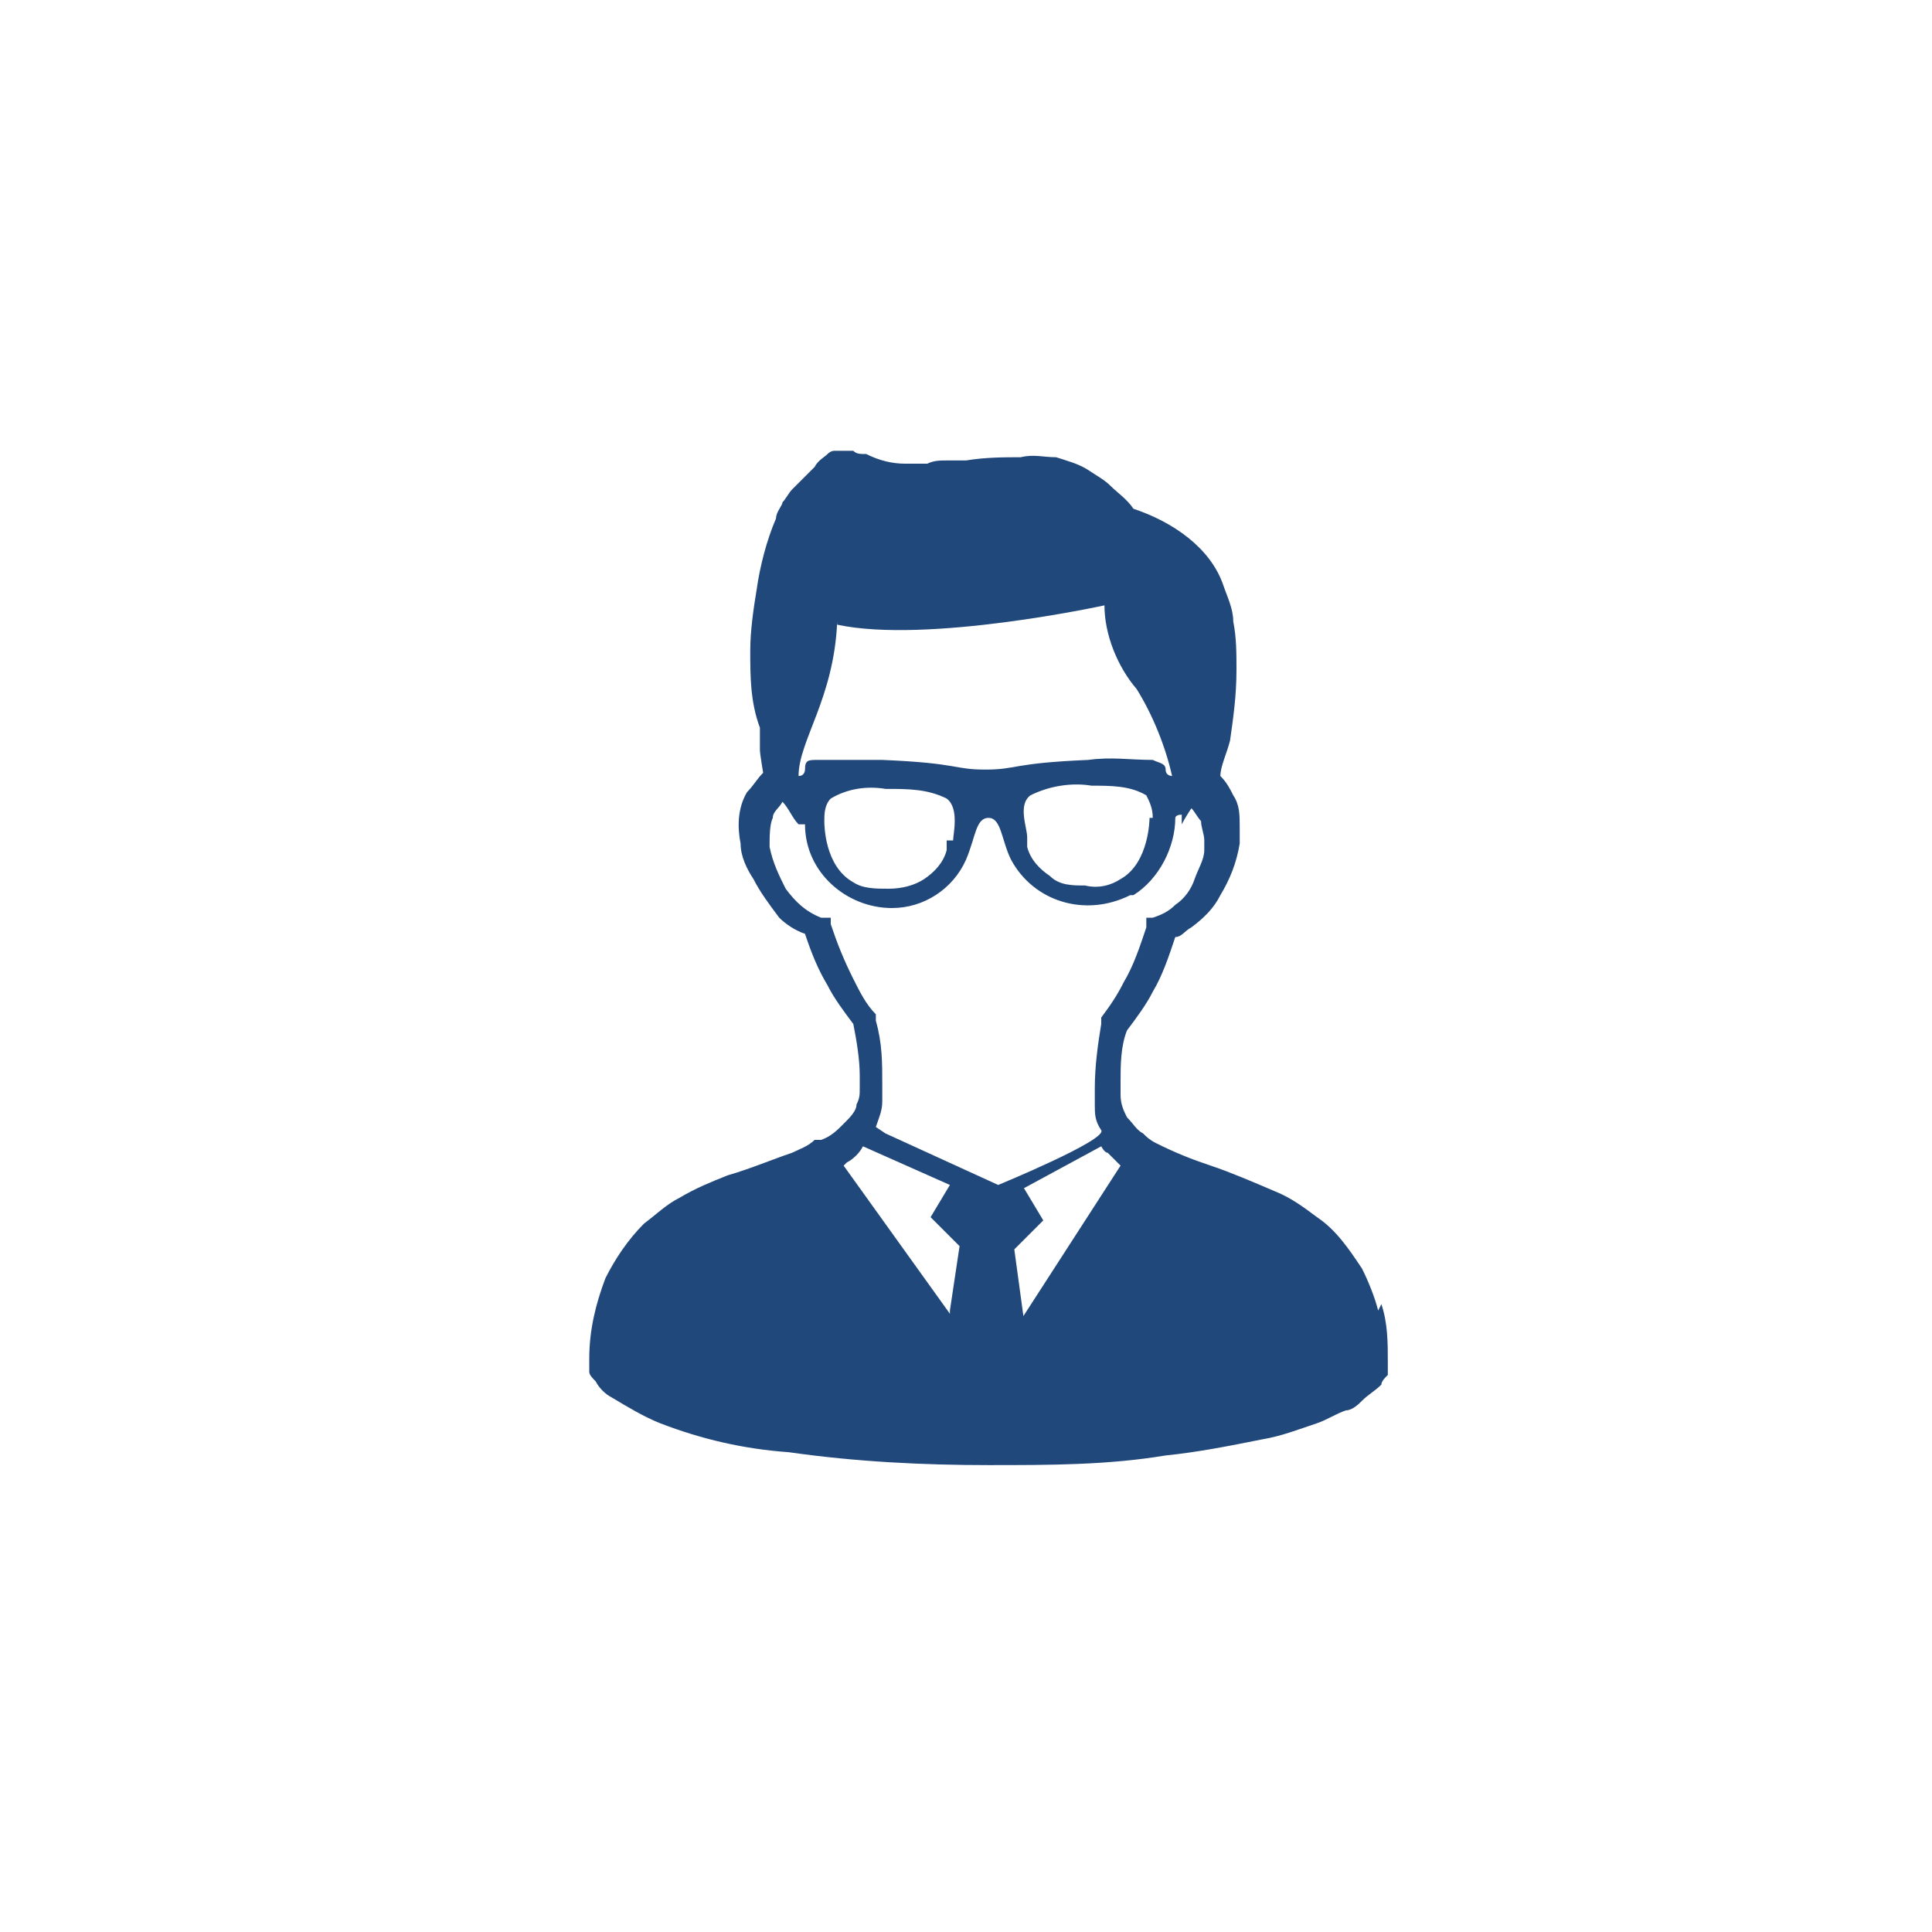 <svg data-name="レイヤー_1" xmlns="http://www.w3.org/2000/svg" viewBox="0 0 60 60"><path d="M42.8 40.7c-.1-.4-.3-.9-.5-1.3-.4-.6-.8-1.2-1.4-1.6-.4-.3-.8-.6-1.3-.8-.7-.3-1.4-.6-2-.8-.6-.2-1.1-.4-1.7-.7-.2-.1-.3-.2-.4-.3-.2-.1-.3-.3-.5-.5-.1-.2-.2-.4-.2-.7v-.4c0-.5 0-1.1.2-1.6.3-.4.6-.8.8-1.2.3-.5.5-1.1.7-1.7.2 0 .3-.2.5-.3.4-.3.7-.6.9-1 .3-.5.5-1 .6-1.6v-.5c0-.4 0-.7-.2-1-.1-.2-.2-.4-.4-.6 0-.3.2-.7.3-1.1.1-.7.2-1.4.2-2.2 0-.5 0-1-.1-1.5 0-.4-.2-.8-.3-1.1-.2-.6-.6-1.1-1.1-1.5-.5-.4-1.1-.7-1.7-.9-.2-.3-.5-.5-.7-.7-.2-.2-.4-.3-.7-.5-.3-.2-.7-.3-1-.4-.4 0-.7-.1-1.1 0-.5 0-1.1 0-1.7.1h-.6c-.2 0-.4 0-.6.1h-.7c-.4 0-.8-.1-1.2-.3-.2 0-.3 0-.4-.1h-.1c-.1 0 0 0 0 0h-.5s-.1 0-.2.1-.3.2-.4.4l-.7.7c-.1.1-.2.3-.3.4 0 .1-.2.3-.2.5-.3.7-.5 1.5-.6 2.2-.1.6-.2 1.3-.2 1.9 0 .8 0 1.6.3 2.4v.7c0 .1.1.7.1.7-.2.2-.3.4-.5.6-.3.5-.3 1.1-.2 1.6 0 .4.2.8.4 1.1.2.4.5.8.8 1.2.2.2.5.4.8.5.2.6.4 1.1.7 1.6.2.4.5.8.8 1.2.1.5.2 1.1.2 1.6v.4c0 .2 0 .3-.1.5 0 .2-.2.4-.4.6-.2.2-.4.4-.7.5h-.2c-.2.2-.5.3-.7.4-.6.2-1.3.5-2 .7-.5.2-1 .4-1.5.7-.4.2-.7.5-1.1.8-.5.5-.9 1.1-1.2 1.7-.3.8-.5 1.6-.5 2.5v.4c0 .1.1.2.2.3.1.2.3.4.5.5.5.3 1 .6 1.5.8 1.3.5 2.6.8 4 .9 2.1.3 4.2.4 6.2.4 1.9 0 3.7 0 5.5-.3 1-.1 2-.3 3-.5.6-.1 1.1-.3 1.7-.5.3-.1.6-.3.9-.4.2 0 .4-.2.5-.3.2-.2.4-.3.6-.5 0-.1.1-.2.2-.3v-.4c0-.6 0-1.2-.2-1.8zM26 19.4c2.8.6 8.3-.6 8.3-.6 0 .9.4 1.9 1 2.6.5.8.9 1.8 1.1 2.7 0 0-.2 0-.2-.2s-.2-.2-.4-.3c-.7 0-1.3-.1-2 0-2.4.1-2.2.3-3.2.3s-.8-.2-3.2-.3h-2c-.3 0-.4 0-.4.3 0 0 0 .2-.2.2 0-1.1 1.1-2.4 1.2-4.8zm9.7 6s0 1.4-.9 1.9c-.3.2-.7.3-1.1.2-.4 0-.8 0-1.1-.3-.3-.2-.6-.5-.7-.9V26c0-.3-.3-1 .1-1.3.6-.3 1.3-.4 1.9-.3.6 0 1.2 0 1.7.3.1.2.2.4.2.7zm-6.3.7v.3c-.1.4-.4.7-.7.9-.3.2-.7.3-1.1.3-.4 0-.8 0-1.1-.2-.9-.5-.9-1.8-.9-1.9 0-.2 0-.5.2-.7.5-.3 1.1-.4 1.7-.3.7 0 1.3 0 1.9.3.4.3.2 1.1.2 1.3zm.1 14.7l-3.3-4.6.1-.1c.2-.1.4-.3.5-.5l2.7 1.2-.6 1 .9.9-.3 2zM27.2 35c.1-.3.2-.5.2-.8v-.5c0-.7 0-1.3-.2-2v-.2c-.3-.3-.5-.7-.7-1.1-.3-.6-.5-1.1-.7-1.7v-.2h-.3c-.5-.2-.8-.5-1.1-.9-.2-.4-.4-.8-.5-1.3 0-.3 0-.7.1-.9 0-.2.2-.3.3-.5.2.2.3.5.5.7h.2c0 1.5 1.3 2.6 2.7 2.6 1 0 1.9-.6 2.3-1.5.3-.7.3-1.3.7-1.3s.4.7.7 1.3c.7 1.3 2.3 1.8 3.7 1.1h.1c.8-.5 1.3-1.5 1.3-2.4 0 0 0-.1.2-.1v.3s.1-.2.3-.5c.1.1.2.3.3.4 0 .2.1.4.1.6v.3c0 .3-.2.6-.3.9-.1.3-.3.6-.6.8-.2.2-.4.3-.7.4h-.2v.3c-.2.6-.4 1.2-.7 1.7-.2.4-.4.7-.7 1.1v.2c-.1.6-.2 1.3-.2 2v.5c0 .3 0 .5.2.8S31 36.8 31 36.8l-3.5-1.6zm4.6 6l-.3-2.2.9-.9-.6-1 2.4-1.3s.1.2.2.2l.4.4-3.1 4.8z" fill="#21487b"/></svg>